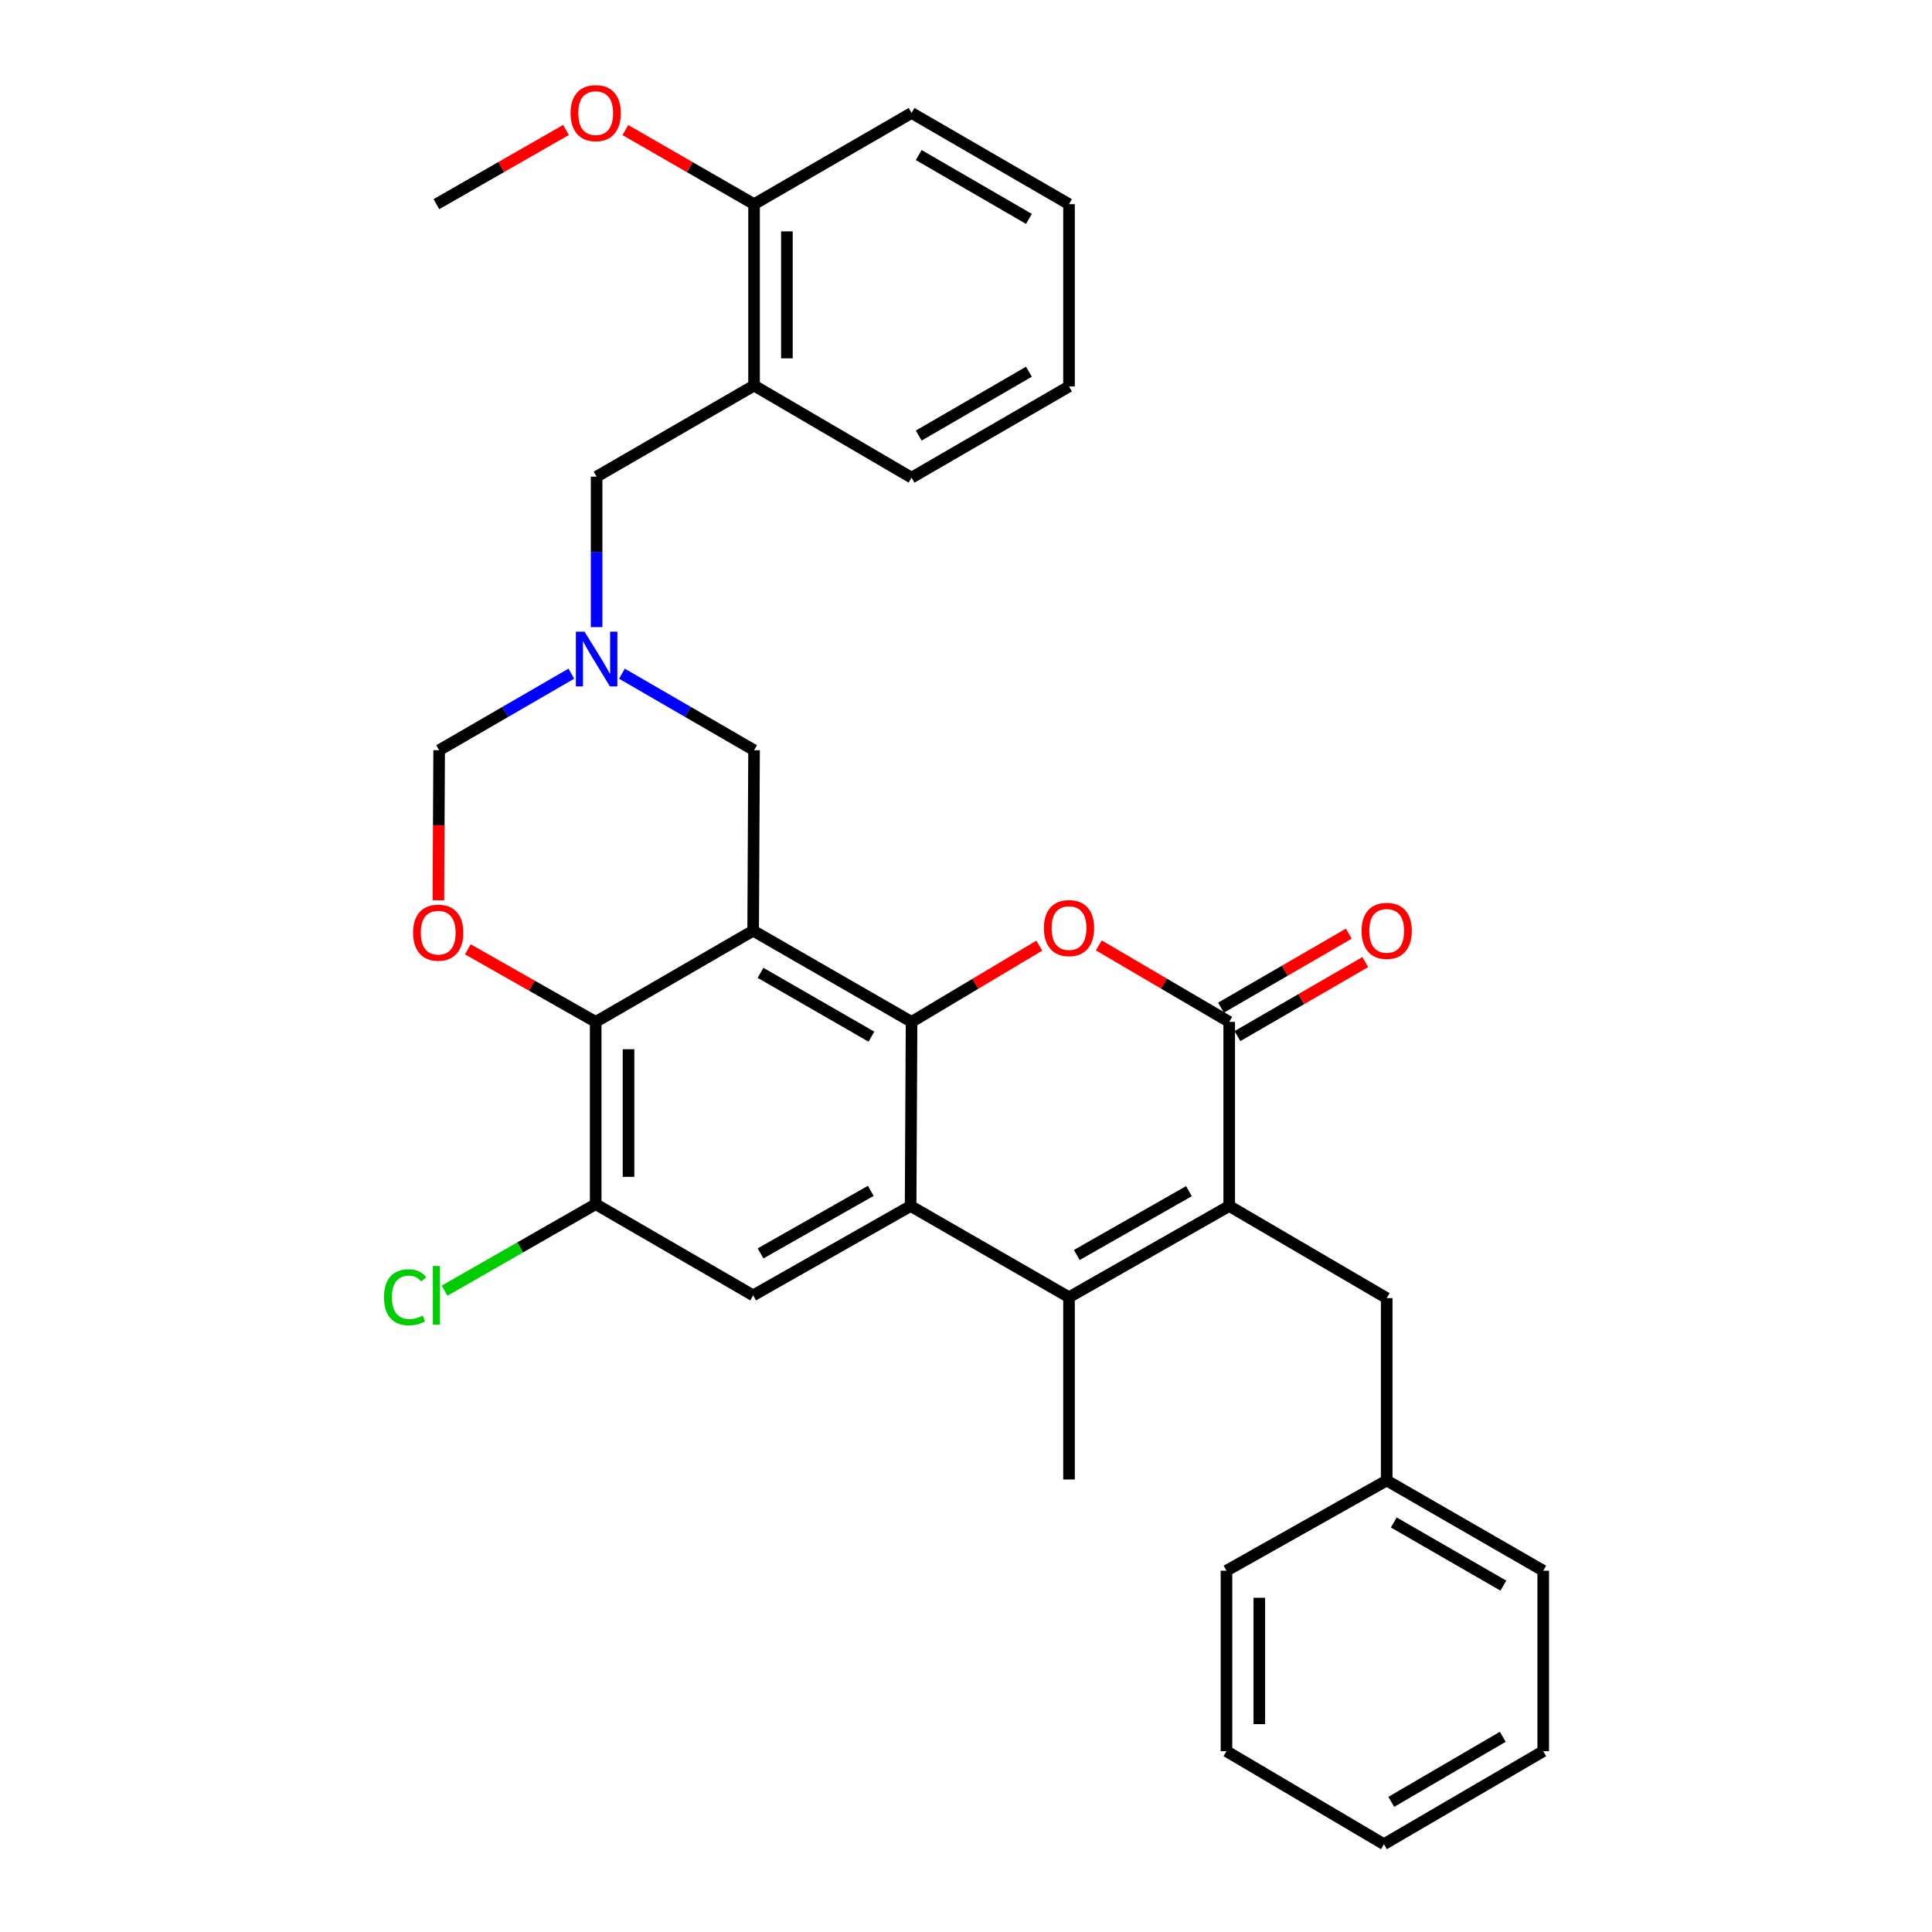 <?xml version='1.0' encoding='iso-8859-1'?>
<svg version='1.1' baseProfile='full'
              xmlns='http://www.w3.org/2000/svg'
                      xmlns:rdkit='http://www.rdkit.org/xml'
                      xmlns:xlink='http://www.w3.org/1999/xlink'
                  xml:space='preserve'
width='1000px' height='1000px' viewBox='0 0 1000 1000'>
<!-- END OF HEADER -->
<rect style='opacity:1.0;fill:#FFFFFF;stroke:none' width='1000' height='1000' x='0' y='0'> </rect>
<path class='bond-0' d='M 389.829,481.729 L 471.823,528.926' style='fill:none;fill-rule:evenodd;stroke:#000000;stroke-width:6px;stroke-linecap:butt;stroke-linejoin:miter;stroke-opacity:1' />
<path class='bond-0' d='M 393.648,503.54 L 451.045,536.578' style='fill:none;fill-rule:evenodd;stroke:#000000;stroke-width:6px;stroke-linecap:butt;stroke-linejoin:miter;stroke-opacity:1' />
<path class='bond-6' d='M 389.829,481.729 L 308.325,528.926' style='fill:none;fill-rule:evenodd;stroke:#000000;stroke-width:6px;stroke-linecap:butt;stroke-linejoin:miter;stroke-opacity:1' />
<path class='bond-11' d='M 389.829,481.729 L 390.301,388.308' style='fill:none;fill-rule:evenodd;stroke:#000000;stroke-width:6px;stroke-linecap:butt;stroke-linejoin:miter;stroke-opacity:1' />
<path class='bond-1' d='M 471.823,528.926 L 471.332,624.226' style='fill:none;fill-rule:evenodd;stroke:#000000;stroke-width:6px;stroke-linecap:butt;stroke-linejoin:miter;stroke-opacity:1' />
<path class='bond-3' d='M 471.823,528.926 L 504.884,509.197' style='fill:none;fill-rule:evenodd;stroke:#000000;stroke-width:6px;stroke-linecap:butt;stroke-linejoin:miter;stroke-opacity:1' />
<path class='bond-3' d='M 504.884,509.197 L 537.945,489.467' style='fill:none;fill-rule:evenodd;stroke:#FF0000;stroke-width:6px;stroke-linecap:butt;stroke-linejoin:miter;stroke-opacity:1' />
<path class='bond-4' d='M 471.332,624.226 L 553.317,671.441' style='fill:none;fill-rule:evenodd;stroke:#000000;stroke-width:6px;stroke-linecap:butt;stroke-linejoin:miter;stroke-opacity:1' />
<path class='bond-33' d='M 471.332,624.226 L 389.829,670.478' style='fill:none;fill-rule:evenodd;stroke:#000000;stroke-width:6px;stroke-linecap:butt;stroke-linejoin:miter;stroke-opacity:1' />
<path class='bond-33' d='M 450.718,616.38 L 393.665,648.757' style='fill:none;fill-rule:evenodd;stroke:#000000;stroke-width:6px;stroke-linecap:butt;stroke-linejoin:miter;stroke-opacity:1' />
<path class='bond-2' d='M 636.237,624.226 L 636.237,528.926' style='fill:none;fill-rule:evenodd;stroke:#000000;stroke-width:6px;stroke-linecap:butt;stroke-linejoin:miter;stroke-opacity:1' />
<path class='bond-15' d='M 636.237,624.226 L 717.75,671.904' style='fill:none;fill-rule:evenodd;stroke:#000000;stroke-width:6px;stroke-linecap:butt;stroke-linejoin:miter;stroke-opacity:1' />
<path class='bond-34' d='M 636.237,624.226 L 553.317,671.441' style='fill:none;fill-rule:evenodd;stroke:#000000;stroke-width:6px;stroke-linecap:butt;stroke-linejoin:miter;stroke-opacity:1' />
<path class='bond-34' d='M 615.389,616.537 L 557.345,649.588' style='fill:none;fill-rule:evenodd;stroke:#000000;stroke-width:6px;stroke-linecap:butt;stroke-linejoin:miter;stroke-opacity:1' />
<path class='bond-5' d='M 568.721,489.328 L 602.479,509.127' style='fill:none;fill-rule:evenodd;stroke:#FF0000;stroke-width:6px;stroke-linecap:butt;stroke-linejoin:miter;stroke-opacity:1' />
<path class='bond-5' d='M 602.479,509.127 L 636.237,528.926' style='fill:none;fill-rule:evenodd;stroke:#000000;stroke-width:6px;stroke-linecap:butt;stroke-linejoin:miter;stroke-opacity:1' />
<path class='bond-19' d='M 553.317,671.441 L 553.317,765.778' style='fill:none;fill-rule:evenodd;stroke:#000000;stroke-width:6px;stroke-linecap:butt;stroke-linejoin:miter;stroke-opacity:1' />
<path class='bond-16' d='M 640.496,536.281 L 673.575,517.128' style='fill:none;fill-rule:evenodd;stroke:#000000;stroke-width:6px;stroke-linecap:butt;stroke-linejoin:miter;stroke-opacity:1' />
<path class='bond-16' d='M 673.575,517.128 L 706.654,497.974' style='fill:none;fill-rule:evenodd;stroke:#FF0000;stroke-width:6px;stroke-linecap:butt;stroke-linejoin:miter;stroke-opacity:1' />
<path class='bond-16' d='M 631.979,521.571 L 665.058,502.418' style='fill:none;fill-rule:evenodd;stroke:#000000;stroke-width:6px;stroke-linecap:butt;stroke-linejoin:miter;stroke-opacity:1' />
<path class='bond-16' d='M 665.058,502.418 L 698.137,483.265' style='fill:none;fill-rule:evenodd;stroke:#FF0000;stroke-width:6px;stroke-linecap:butt;stroke-linejoin:miter;stroke-opacity:1' />
<path class='bond-7' d='M 308.325,528.926 L 275.24,510.149' style='fill:none;fill-rule:evenodd;stroke:#000000;stroke-width:6px;stroke-linecap:butt;stroke-linejoin:miter;stroke-opacity:1' />
<path class='bond-7' d='M 275.24,510.149 L 242.156,491.372' style='fill:none;fill-rule:evenodd;stroke:#FF0000;stroke-width:6px;stroke-linecap:butt;stroke-linejoin:miter;stroke-opacity:1' />
<path class='bond-10' d='M 308.325,528.926 L 308.325,623.281' style='fill:none;fill-rule:evenodd;stroke:#000000;stroke-width:6px;stroke-linecap:butt;stroke-linejoin:miter;stroke-opacity:1' />
<path class='bond-10' d='M 325.323,543.079 L 325.323,609.128' style='fill:none;fill-rule:evenodd;stroke:#000000;stroke-width:6px;stroke-linecap:butt;stroke-linejoin:miter;stroke-opacity:1' />
<path class='bond-32' d='M 226.899,465.985 L 227.101,427.147' style='fill:none;fill-rule:evenodd;stroke:#FF0000;stroke-width:6px;stroke-linecap:butt;stroke-linejoin:miter;stroke-opacity:1' />
<path class='bond-32' d='M 227.101,427.147 L 227.303,388.308' style='fill:none;fill-rule:evenodd;stroke:#000000;stroke-width:6px;stroke-linecap:butt;stroke-linejoin:miter;stroke-opacity:1' />
<path class='bond-8' d='M 389.829,670.478 L 308.325,623.281' style='fill:none;fill-rule:evenodd;stroke:#000000;stroke-width:6px;stroke-linecap:butt;stroke-linejoin:miter;stroke-opacity:1' />
<path class='bond-9' d='M 321.901,348.695 L 356.101,368.502' style='fill:none;fill-rule:evenodd;stroke:#0000FF;stroke-width:6px;stroke-linecap:butt;stroke-linejoin:miter;stroke-opacity:1' />
<path class='bond-9' d='M 356.101,368.502 L 390.301,388.308' style='fill:none;fill-rule:evenodd;stroke:#000000;stroke-width:6px;stroke-linecap:butt;stroke-linejoin:miter;stroke-opacity:1' />
<path class='bond-13' d='M 295.712,348.694 L 261.508,368.501' style='fill:none;fill-rule:evenodd;stroke:#0000FF;stroke-width:6px;stroke-linecap:butt;stroke-linejoin:miter;stroke-opacity:1' />
<path class='bond-13' d='M 261.508,368.501 L 227.303,388.308' style='fill:none;fill-rule:evenodd;stroke:#000000;stroke-width:6px;stroke-linecap:butt;stroke-linejoin:miter;stroke-opacity:1' />
<path class='bond-14' d='M 308.807,324.592 L 308.807,285.655' style='fill:none;fill-rule:evenodd;stroke:#0000FF;stroke-width:6px;stroke-linecap:butt;stroke-linejoin:miter;stroke-opacity:1' />
<path class='bond-14' d='M 308.807,285.655 L 308.807,246.718' style='fill:none;fill-rule:evenodd;stroke:#000000;stroke-width:6px;stroke-linecap:butt;stroke-linejoin:miter;stroke-opacity:1' />
<path class='bond-18' d='M 308.325,623.281 L 269.209,645.673' style='fill:none;fill-rule:evenodd;stroke:#000000;stroke-width:6px;stroke-linecap:butt;stroke-linejoin:miter;stroke-opacity:1' />
<path class='bond-18' d='M 269.209,645.673 L 230.093,668.065' style='fill:none;fill-rule:evenodd;stroke:#00CC00;stroke-width:6px;stroke-linecap:butt;stroke-linejoin:miter;stroke-opacity:1' />
<path class='bond-12' d='M 390.301,199.56 L 308.807,246.718' style='fill:none;fill-rule:evenodd;stroke:#000000;stroke-width:6px;stroke-linecap:butt;stroke-linejoin:miter;stroke-opacity:1' />
<path class='bond-17' d='M 390.301,199.56 L 390.301,105.676' style='fill:none;fill-rule:evenodd;stroke:#000000;stroke-width:6px;stroke-linecap:butt;stroke-linejoin:miter;stroke-opacity:1' />
<path class='bond-17' d='M 407.299,185.477 L 407.299,119.759' style='fill:none;fill-rule:evenodd;stroke:#000000;stroke-width:6px;stroke-linecap:butt;stroke-linejoin:miter;stroke-opacity:1' />
<path class='bond-22' d='M 390.301,199.56 L 471.823,247.238' style='fill:none;fill-rule:evenodd;stroke:#000000;stroke-width:6px;stroke-linecap:butt;stroke-linejoin:miter;stroke-opacity:1' />
<path class='bond-20' d='M 717.75,671.904 L 717.75,766.297' style='fill:none;fill-rule:evenodd;stroke:#000000;stroke-width:6px;stroke-linecap:butt;stroke-linejoin:miter;stroke-opacity:1' />
<path class='bond-21' d='M 390.301,105.676 L 356.996,86.497' style='fill:none;fill-rule:evenodd;stroke:#000000;stroke-width:6px;stroke-linecap:butt;stroke-linejoin:miter;stroke-opacity:1' />
<path class='bond-21' d='M 356.996,86.497 L 323.69,67.318' style='fill:none;fill-rule:evenodd;stroke:#FF0000;stroke-width:6px;stroke-linecap:butt;stroke-linejoin:miter;stroke-opacity:1' />
<path class='bond-23' d='M 390.301,105.676 L 471.823,58.47' style='fill:none;fill-rule:evenodd;stroke:#000000;stroke-width:6px;stroke-linecap:butt;stroke-linejoin:miter;stroke-opacity:1' />
<path class='bond-24' d='M 717.75,766.297 L 798.772,812.993' style='fill:none;fill-rule:evenodd;stroke:#000000;stroke-width:6px;stroke-linecap:butt;stroke-linejoin:miter;stroke-opacity:1' />
<path class='bond-24' d='M 721.416,788.028 L 778.131,820.716' style='fill:none;fill-rule:evenodd;stroke:#000000;stroke-width:6px;stroke-linecap:butt;stroke-linejoin:miter;stroke-opacity:1' />
<path class='bond-25' d='M 717.75,766.297 L 634.821,812.993' style='fill:none;fill-rule:evenodd;stroke:#000000;stroke-width:6px;stroke-linecap:butt;stroke-linejoin:miter;stroke-opacity:1' />
<path class='bond-26' d='M 292.95,67.273 L 259.414,86.475' style='fill:none;fill-rule:evenodd;stroke:#FF0000;stroke-width:6px;stroke-linecap:butt;stroke-linejoin:miter;stroke-opacity:1' />
<path class='bond-26' d='M 259.414,86.475 L 225.878,105.676' style='fill:none;fill-rule:evenodd;stroke:#000000;stroke-width:6px;stroke-linecap:butt;stroke-linejoin:miter;stroke-opacity:1' />
<path class='bond-27' d='M 471.823,247.238 L 553.317,200.022' style='fill:none;fill-rule:evenodd;stroke:#000000;stroke-width:6px;stroke-linecap:butt;stroke-linejoin:miter;stroke-opacity:1' />
<path class='bond-27' d='M 475.526,225.448 L 532.572,192.397' style='fill:none;fill-rule:evenodd;stroke:#000000;stroke-width:6px;stroke-linecap:butt;stroke-linejoin:miter;stroke-opacity:1' />
<path class='bond-35' d='M 471.823,58.47 L 553.317,105.676' style='fill:none;fill-rule:evenodd;stroke:#000000;stroke-width:6px;stroke-linecap:butt;stroke-linejoin:miter;stroke-opacity:1' />
<path class='bond-35' d='M 475.528,80.259 L 532.573,113.303' style='fill:none;fill-rule:evenodd;stroke:#000000;stroke-width:6px;stroke-linecap:butt;stroke-linejoin:miter;stroke-opacity:1' />
<path class='bond-29' d='M 798.772,812.993 L 798.772,906.423' style='fill:none;fill-rule:evenodd;stroke:#000000;stroke-width:6px;stroke-linecap:butt;stroke-linejoin:miter;stroke-opacity:1' />
<path class='bond-30' d='M 634.821,812.993 L 634.821,906.423' style='fill:none;fill-rule:evenodd;stroke:#000000;stroke-width:6px;stroke-linecap:butt;stroke-linejoin:miter;stroke-opacity:1' />
<path class='bond-30' d='M 651.818,827.008 L 651.818,892.409' style='fill:none;fill-rule:evenodd;stroke:#000000;stroke-width:6px;stroke-linecap:butt;stroke-linejoin:miter;stroke-opacity:1' />
<path class='bond-28' d='M 553.317,200.022 L 553.317,105.676' style='fill:none;fill-rule:evenodd;stroke:#000000;stroke-width:6px;stroke-linecap:butt;stroke-linejoin:miter;stroke-opacity:1' />
<path class='bond-36' d='M 798.772,906.423 L 716.324,954.545' style='fill:none;fill-rule:evenodd;stroke:#000000;stroke-width:6px;stroke-linecap:butt;stroke-linejoin:miter;stroke-opacity:1' />
<path class='bond-36' d='M 777.837,898.962 L 720.123,932.647' style='fill:none;fill-rule:evenodd;stroke:#000000;stroke-width:6px;stroke-linecap:butt;stroke-linejoin:miter;stroke-opacity:1' />
<path class='bond-31' d='M 634.821,906.423 L 716.324,954.545' style='fill:none;fill-rule:evenodd;stroke:#000000;stroke-width:6px;stroke-linecap:butt;stroke-linejoin:miter;stroke-opacity:1' />
<path  class='atom-4' d='M 540.317 480.374
Q 540.317 473.574, 543.677 469.774
Q 547.037 465.974, 553.317 465.974
Q 559.597 465.974, 562.957 469.774
Q 566.317 473.574, 566.317 480.374
Q 566.317 487.254, 562.917 491.174
Q 559.517 495.054, 553.317 495.054
Q 547.077 495.054, 543.677 491.174
Q 540.317 487.294, 540.317 480.374
M 553.317 491.854
Q 557.637 491.854, 559.957 488.974
Q 562.317 486.054, 562.317 480.374
Q 562.317 474.814, 559.957 472.014
Q 557.637 469.174, 553.317 469.174
Q 548.997 469.174, 546.637 471.974
Q 544.317 474.774, 544.317 480.374
Q 544.317 486.094, 546.637 488.974
Q 548.997 491.854, 553.317 491.854
' fill='#FF0000'/>
<path  class='atom-8' d='M 213.812 482.744
Q 213.812 475.944, 217.172 472.144
Q 220.532 468.344, 226.812 468.344
Q 233.092 468.344, 236.452 472.144
Q 239.812 475.944, 239.812 482.744
Q 239.812 489.624, 236.412 493.544
Q 233.012 497.424, 226.812 497.424
Q 220.572 497.424, 217.172 493.544
Q 213.812 489.664, 213.812 482.744
M 226.812 494.224
Q 231.132 494.224, 233.452 491.344
Q 235.812 488.424, 235.812 482.744
Q 235.812 477.184, 233.452 474.384
Q 231.132 471.544, 226.812 471.544
Q 222.492 471.544, 220.132 474.344
Q 217.812 477.144, 217.812 482.744
Q 217.812 488.464, 220.132 491.344
Q 222.492 494.224, 226.812 494.224
' fill='#FF0000'/>
<path  class='atom-10' d='M 302.547 326.952
L 311.827 341.952
Q 312.747 343.432, 314.227 346.112
Q 315.707 348.792, 315.787 348.952
L 315.787 326.952
L 319.547 326.952
L 319.547 355.272
L 315.667 355.272
L 305.707 338.872
Q 304.547 336.952, 303.307 334.752
Q 302.107 332.552, 301.747 331.872
L 301.747 355.272
L 298.067 355.272
L 298.067 326.952
L 302.547 326.952
' fill='#0000FF'/>
<path  class='atom-17' d='M 704.75 481.809
Q 704.75 475.009, 708.11 471.209
Q 711.47 467.409, 717.75 467.409
Q 724.03 467.409, 727.39 471.209
Q 730.75 475.009, 730.75 481.809
Q 730.75 488.689, 727.35 492.609
Q 723.95 496.489, 717.75 496.489
Q 711.51 496.489, 708.11 492.609
Q 704.75 488.729, 704.75 481.809
M 717.75 493.289
Q 722.07 493.289, 724.39 490.409
Q 726.75 487.489, 726.75 481.809
Q 726.75 476.249, 724.39 473.449
Q 722.07 470.609, 717.75 470.609
Q 713.43 470.609, 711.07 473.409
Q 708.75 476.209, 708.75 481.809
Q 708.75 487.529, 711.07 490.409
Q 713.43 493.289, 717.75 493.289
' fill='#FF0000'/>
<path  class='atom-19' d='M 198.758 671.458
Q 198.758 664.418, 202.038 660.738
Q 205.358 657.018, 211.638 657.018
Q 217.478 657.018, 220.598 661.138
L 217.958 663.298
Q 215.678 660.298, 211.638 660.298
Q 207.358 660.298, 205.078 663.178
Q 202.838 666.018, 202.838 671.458
Q 202.838 677.058, 205.158 679.938
Q 207.518 682.818, 212.078 682.818
Q 215.198 682.818, 218.838 680.938
L 219.958 683.938
Q 218.478 684.898, 216.238 685.458
Q 213.998 686.018, 211.518 686.018
Q 205.358 686.018, 202.038 682.258
Q 198.758 678.498, 198.758 671.458
' fill='#00CC00'/>
<path  class='atom-19' d='M 224.038 655.298
L 227.718 655.298
L 227.718 685.658
L 224.038 685.658
L 224.038 655.298
' fill='#00CC00'/>
<path  class='atom-22' d='M 295.325 58.55
Q 295.325 51.75, 298.685 47.95
Q 302.045 44.15, 308.325 44.15
Q 314.605 44.15, 317.965 47.95
Q 321.325 51.75, 321.325 58.55
Q 321.325 65.43, 317.925 69.35
Q 314.525 73.23, 308.325 73.23
Q 302.085 73.23, 298.685 69.35
Q 295.325 65.47, 295.325 58.55
M 308.325 70.03
Q 312.645 70.03, 314.965 67.15
Q 317.325 64.23, 317.325 58.55
Q 317.325 52.99, 314.965 50.19
Q 312.645 47.35, 308.325 47.35
Q 304.005 47.35, 301.645 50.15
Q 299.325 52.95, 299.325 58.55
Q 299.325 64.27, 301.645 67.15
Q 304.005 70.03, 308.325 70.03
' fill='#FF0000'/>
</svg>
